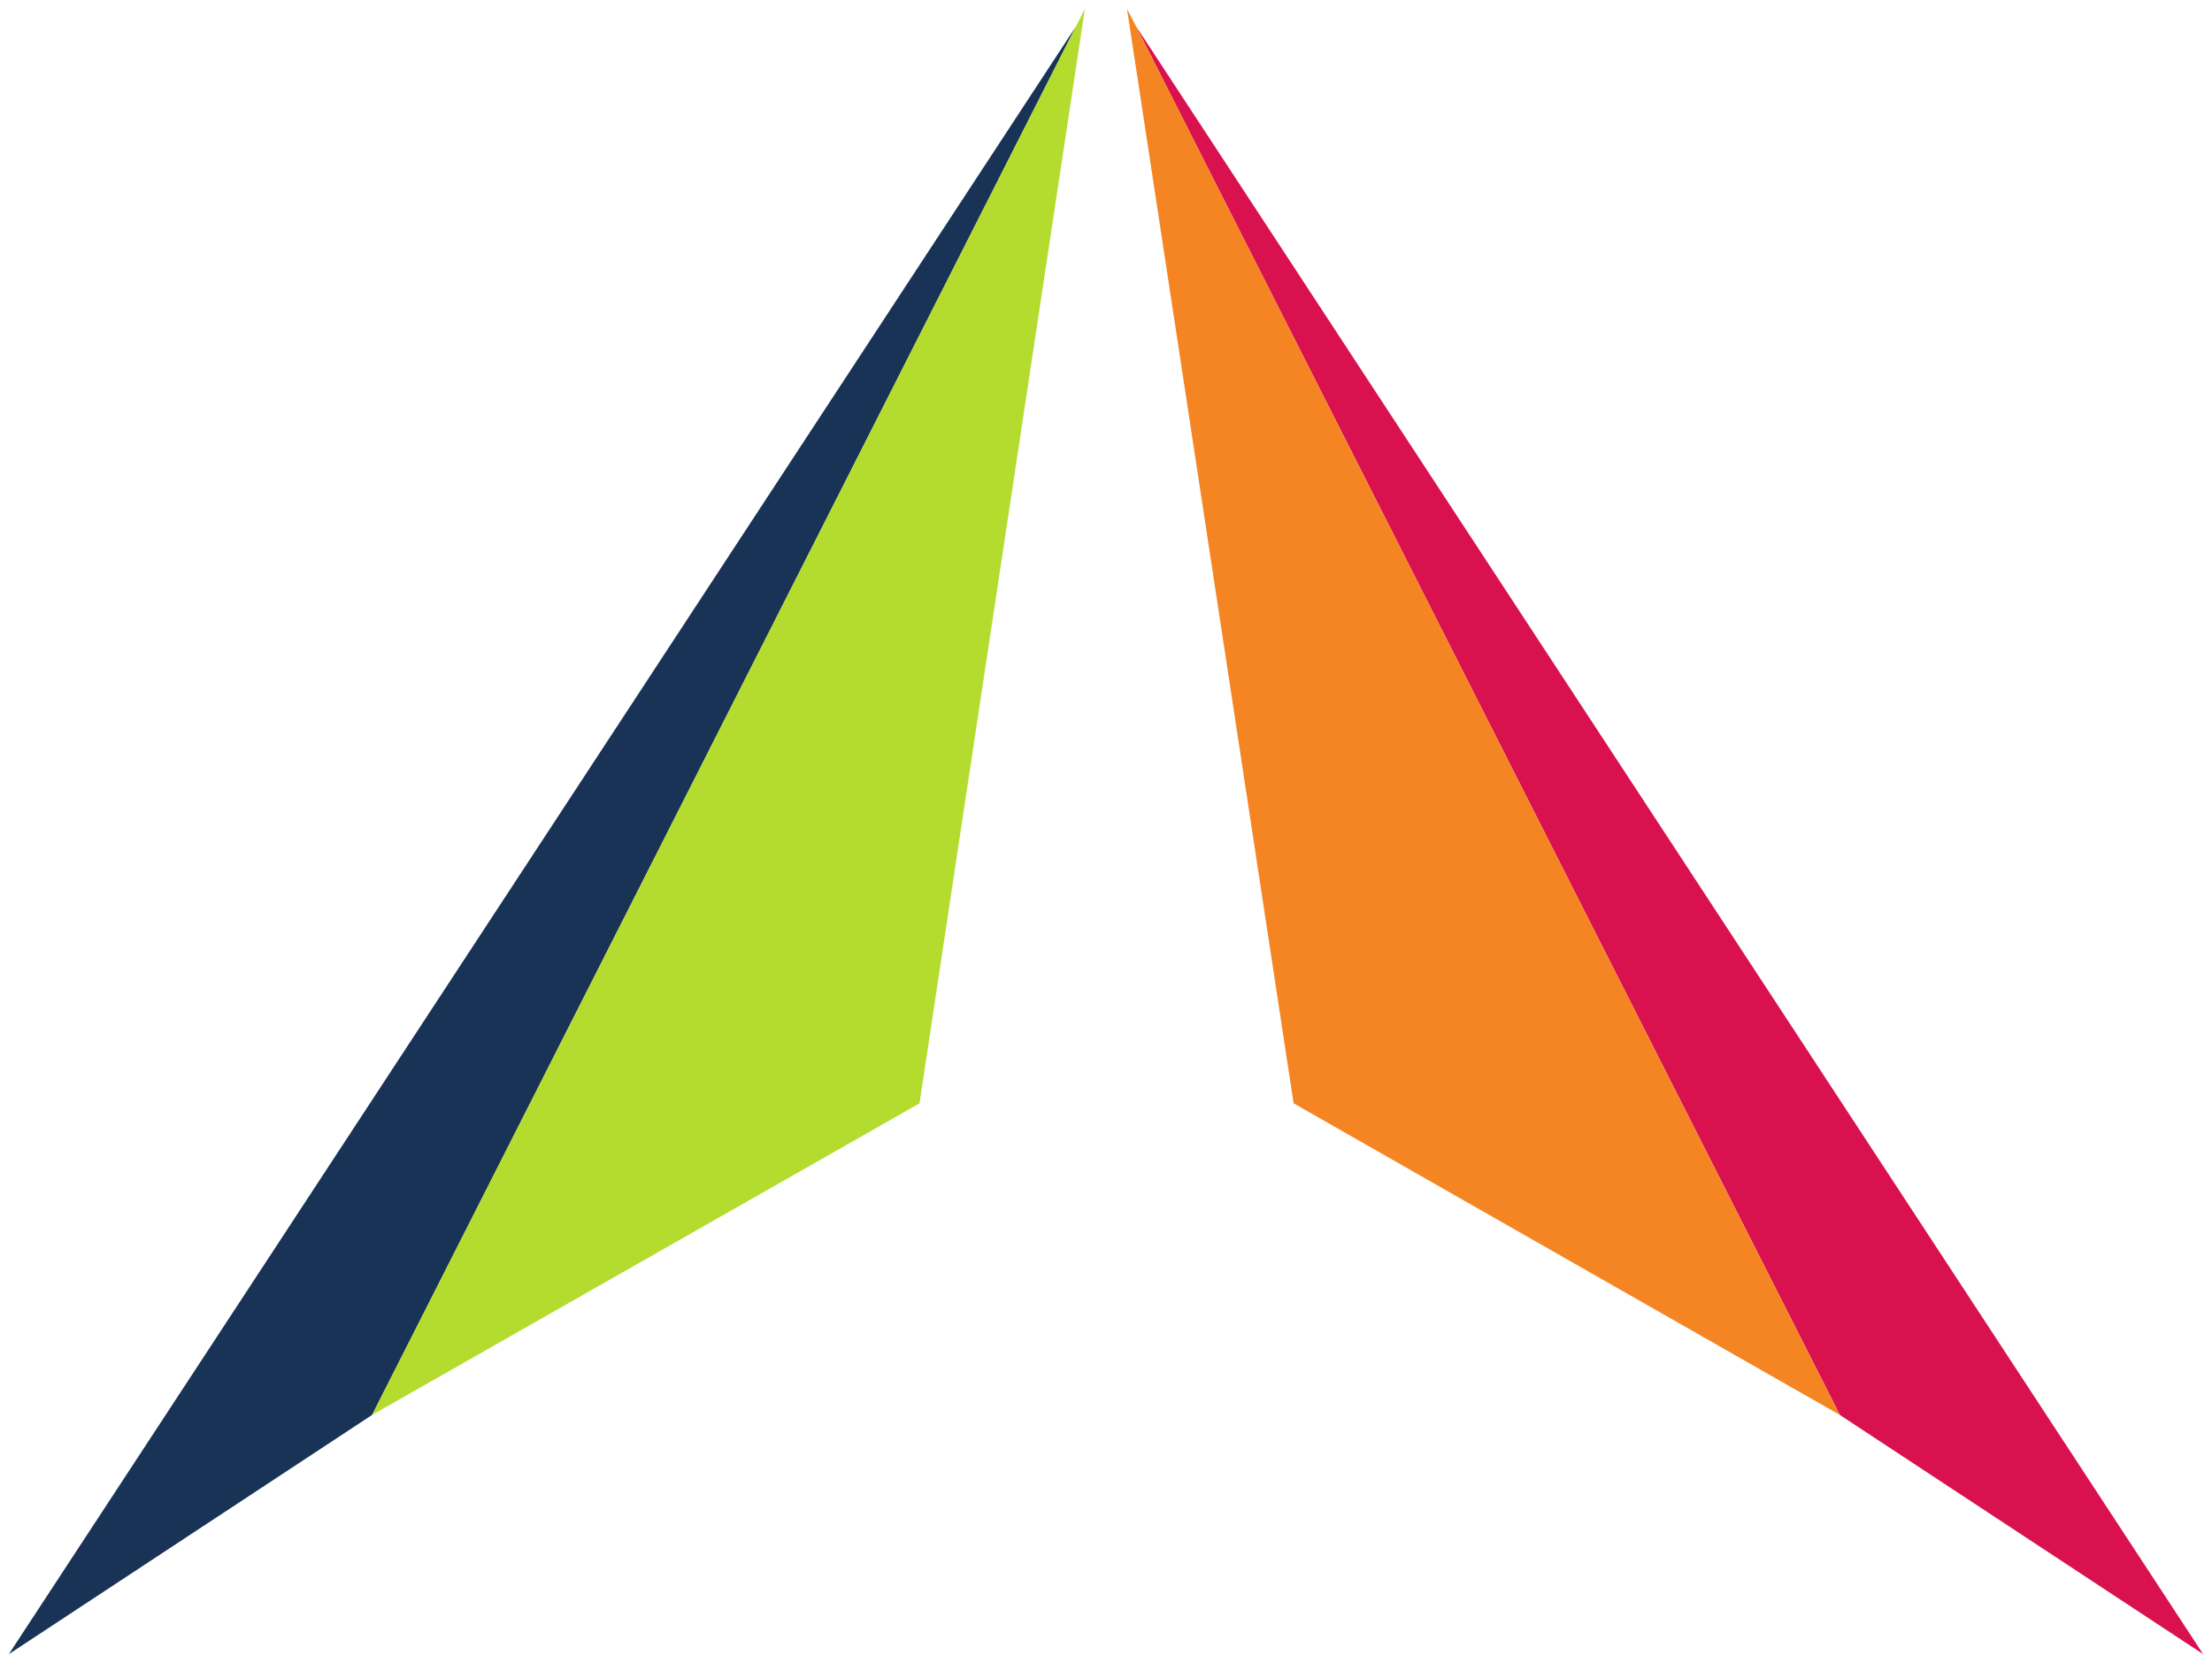<?xml version="1.0" encoding="UTF-8" standalone="no"?> <svg xmlns="http://www.w3.org/2000/svg" width="250" height="187.998" viewBox="0 0 200 150.398"><path fill="#193357" fill-rule="evenodd" d="M.8 149.598 33.64 127.967 97.288 2.38Z"></path><path fill="#b3dc2e" fill-rule="evenodd" d="M97.288 2.38 33.64 127.967l49.499-28.183L98.089.8Z"></path><path fill="#d9114f" fill-rule="evenodd" d="m199.2 149.598-32.847-21.631L102.718 2.38Z"></path><path fill="#f58523" fill-rule="evenodd" d="m102.718 2.38 63.635 125.587-49.39-28.183L101.898.8Z"></path></svg> 